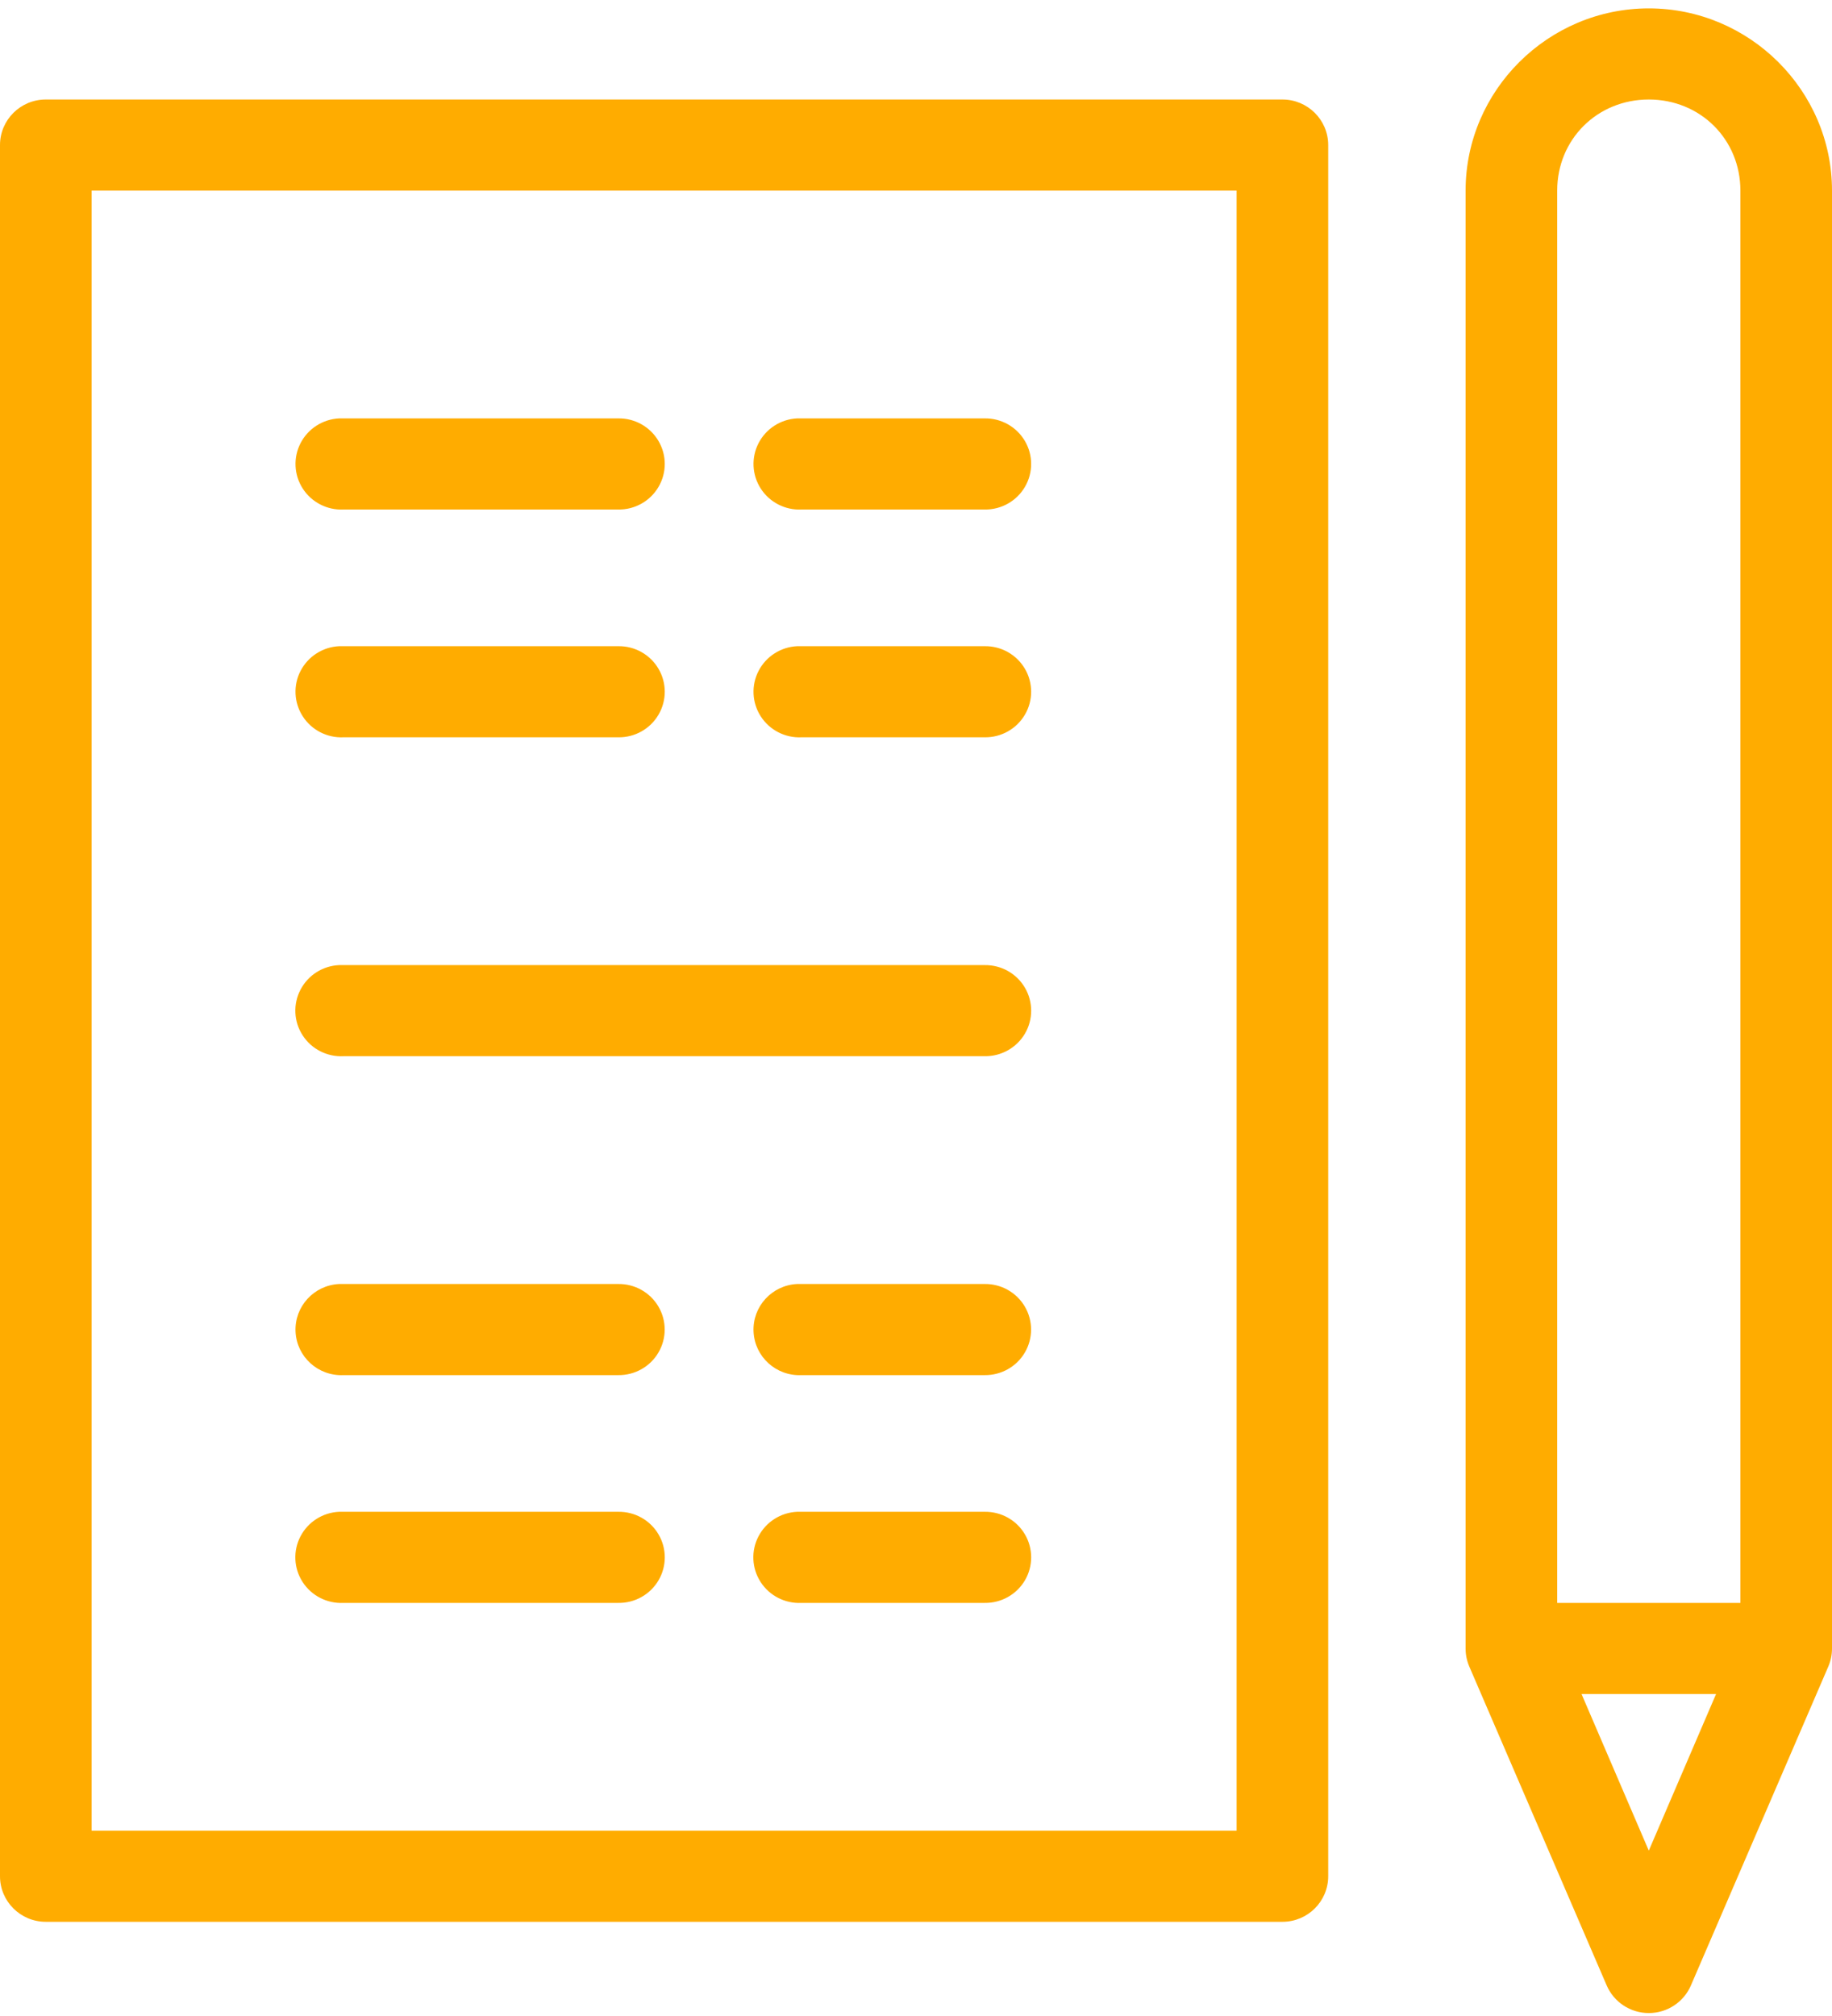 <?xml version="1.0" encoding="UTF-8"?>
<svg width="160px" height="176px" viewBox="0 0 160 176" version="1.1" xmlns="http://www.w3.org/2000/svg" xmlns:xlink="http://www.w3.org/1999/xlink">
    <title>step_1</title>
    <g id="DESIGN-DEF" stroke="none" stroke-width="1" fill="none" fill-rule="evenodd">
        <g id="HP---def" transform="translate(-311, -1691)" fill="#FFAC00" fill-rule="nonzero">
            <g id="sezione-2" transform="translate(0, 1338)">
                <g id="come-funziona" transform="translate(112, 89)">
                    <g id="noun_Registration_1185822" transform="translate(199, 264)">
                        <g id="Group">
                            <path d="M144,0.732 C135.205,0.732 128,7.896 128,16.641 L128,143.914 C127.998,144.447 128.105,144.975 128.312,145.467 L140.312,173.308 C140.937,174.784 142.39,175.743 144,175.743 C145.61,175.743 147.063,174.784 147.688,173.308 L159.688,145.467 C159.895,144.975 160.002,144.447 160,143.914 L160,16.641 C160,7.896 152.795,0.732 144,0.732 Z M0,12.664 L0,163.8 C0,165.996 1.791,167.777 4,167.777 L112,167.777 C114.209,167.777 116,165.996 116,163.8 L116,12.664 C116,10.467 114.209,8.687 112,8.687 L4,8.687 C1.791,8.687 0,10.467 0,12.664 Z M152,16.641 L152,139.936 L136,139.936 L136,16.641 C136,12.166 139.499,8.687 144,8.687 C148.501,8.687 152,12.166 152,16.641 Z M108,16.641 L108,159.822 L8,159.822 L8,16.641 L108,16.641 Z M26.255,38.678 C25.598,39.941 25.67,41.458 26.442,42.655 C27.215,43.852 28.571,44.549 30,44.482 L54,44.482 C55.443,44.502 56.784,43.749 57.511,42.51 C58.239,41.271 58.239,39.739 57.511,38.5 C56.784,37.261 55.443,36.507 54,36.527 L30,36.527 C29.875,36.522 29.75,36.522 29.625,36.527 C28.196,36.594 26.911,37.414 26.255,38.678 Z M66.255,38.678 C65.598,39.941 65.67,41.458 66.442,42.655 C67.215,43.852 68.571,44.549 70,44.482 L86,44.482 C87.443,44.502 88.784,43.749 89.511,42.51 C90.239,41.271 90.239,39.739 89.511,38.5 C88.784,37.261 87.443,36.507 86,36.527 L70,36.527 C69.875,36.522 69.75,36.522 69.625,36.527 C68.196,36.594 66.911,37.414 66.255,38.678 Z M26.255,58.564 C25.598,59.828 25.67,61.344 26.442,62.541 C27.215,63.738 28.571,64.435 30,64.368 L54,64.368 C55.443,64.389 56.784,63.635 57.511,62.396 C58.239,61.157 58.239,59.625 57.511,58.386 C56.784,57.147 55.443,56.394 54,56.414 L30,56.414 C29.875,56.408 29.75,56.408 29.625,56.414 C28.196,56.48 26.911,57.3 26.255,58.564 Z M66.255,58.564 C65.598,59.828 65.67,61.344 66.442,62.541 C67.215,63.738 68.571,64.435 70,64.368 L86,64.368 C87.443,64.389 88.784,63.635 89.511,62.396 C90.239,61.157 90.239,59.625 89.511,58.386 C88.784,57.147 87.443,56.394 86,56.414 L70,56.414 C69.875,56.408 69.75,56.408 69.625,56.414 C68.196,56.48 66.911,57.3 66.255,58.564 Z M26.242,86.401 C25.582,87.667 25.654,89.188 26.43,90.387 C27.206,91.586 28.568,92.281 30,92.209 L86,92.209 C87.443,92.23 88.786,91.477 89.513,90.237 C90.241,88.998 90.241,87.465 89.513,86.226 C88.786,84.987 87.443,84.234 86,84.255 L30,84.255 C29.875,84.249 29.75,84.249 29.625,84.255 C28.192,84.316 26.902,85.135 26.242,86.401 Z M25.812,116.259 C25.916,118.456 27.791,120.153 30,120.05 L54,120.05 C55.441,120.068 56.781,119.314 57.507,118.076 C58.233,116.838 58.233,115.307 57.507,114.069 C56.781,112.831 55.441,112.077 54,112.095 L30,112.095 C29.875,112.089 29.75,112.089 29.625,112.095 C27.416,112.198 25.709,114.062 25.812,116.259 Z M65.812,116.259 C65.916,118.456 67.791,120.153 70,120.05 L86,120.05 C87.441,120.068 88.781,119.314 89.507,118.076 C90.233,116.838 90.233,115.307 89.507,114.069 C88.781,112.831 87.441,112.077 86,112.095 L70,112.095 C69.875,112.089 69.75,112.089 69.625,112.095 C67.416,112.198 65.709,114.062 65.812,116.259 Z M26.242,134.128 C25.582,135.394 25.654,136.915 26.43,138.114 C27.206,139.313 28.568,140.008 30,139.936 L54,139.936 C55.443,139.957 56.786,139.204 57.513,137.965 C58.241,136.725 58.241,135.193 57.513,133.953 C56.786,132.714 55.443,131.961 54,131.982 L30,131.982 C29.875,131.976 29.75,131.976 29.625,131.982 C28.192,132.043 26.902,132.862 26.242,134.128 Z M66.242,134.128 C65.582,135.394 65.654,136.915 66.43,138.114 C67.206,139.313 68.568,140.008 70,139.936 L86,139.936 C87.443,139.957 88.786,139.204 89.513,137.965 C90.241,136.725 90.241,135.193 89.513,133.953 C88.786,132.714 87.443,131.961 86,131.982 L70,131.982 C69.875,131.976 69.75,131.976 69.625,131.982 C68.192,132.043 66.902,132.862 66.242,134.128 Z M138.125,147.891 L149.875,147.891 L144,161.563 L138.125,147.891 Z" id="step_1"></path>
                        </g>
                    </g>
                </g>
            </g>
        </g>
    </g>
</svg>